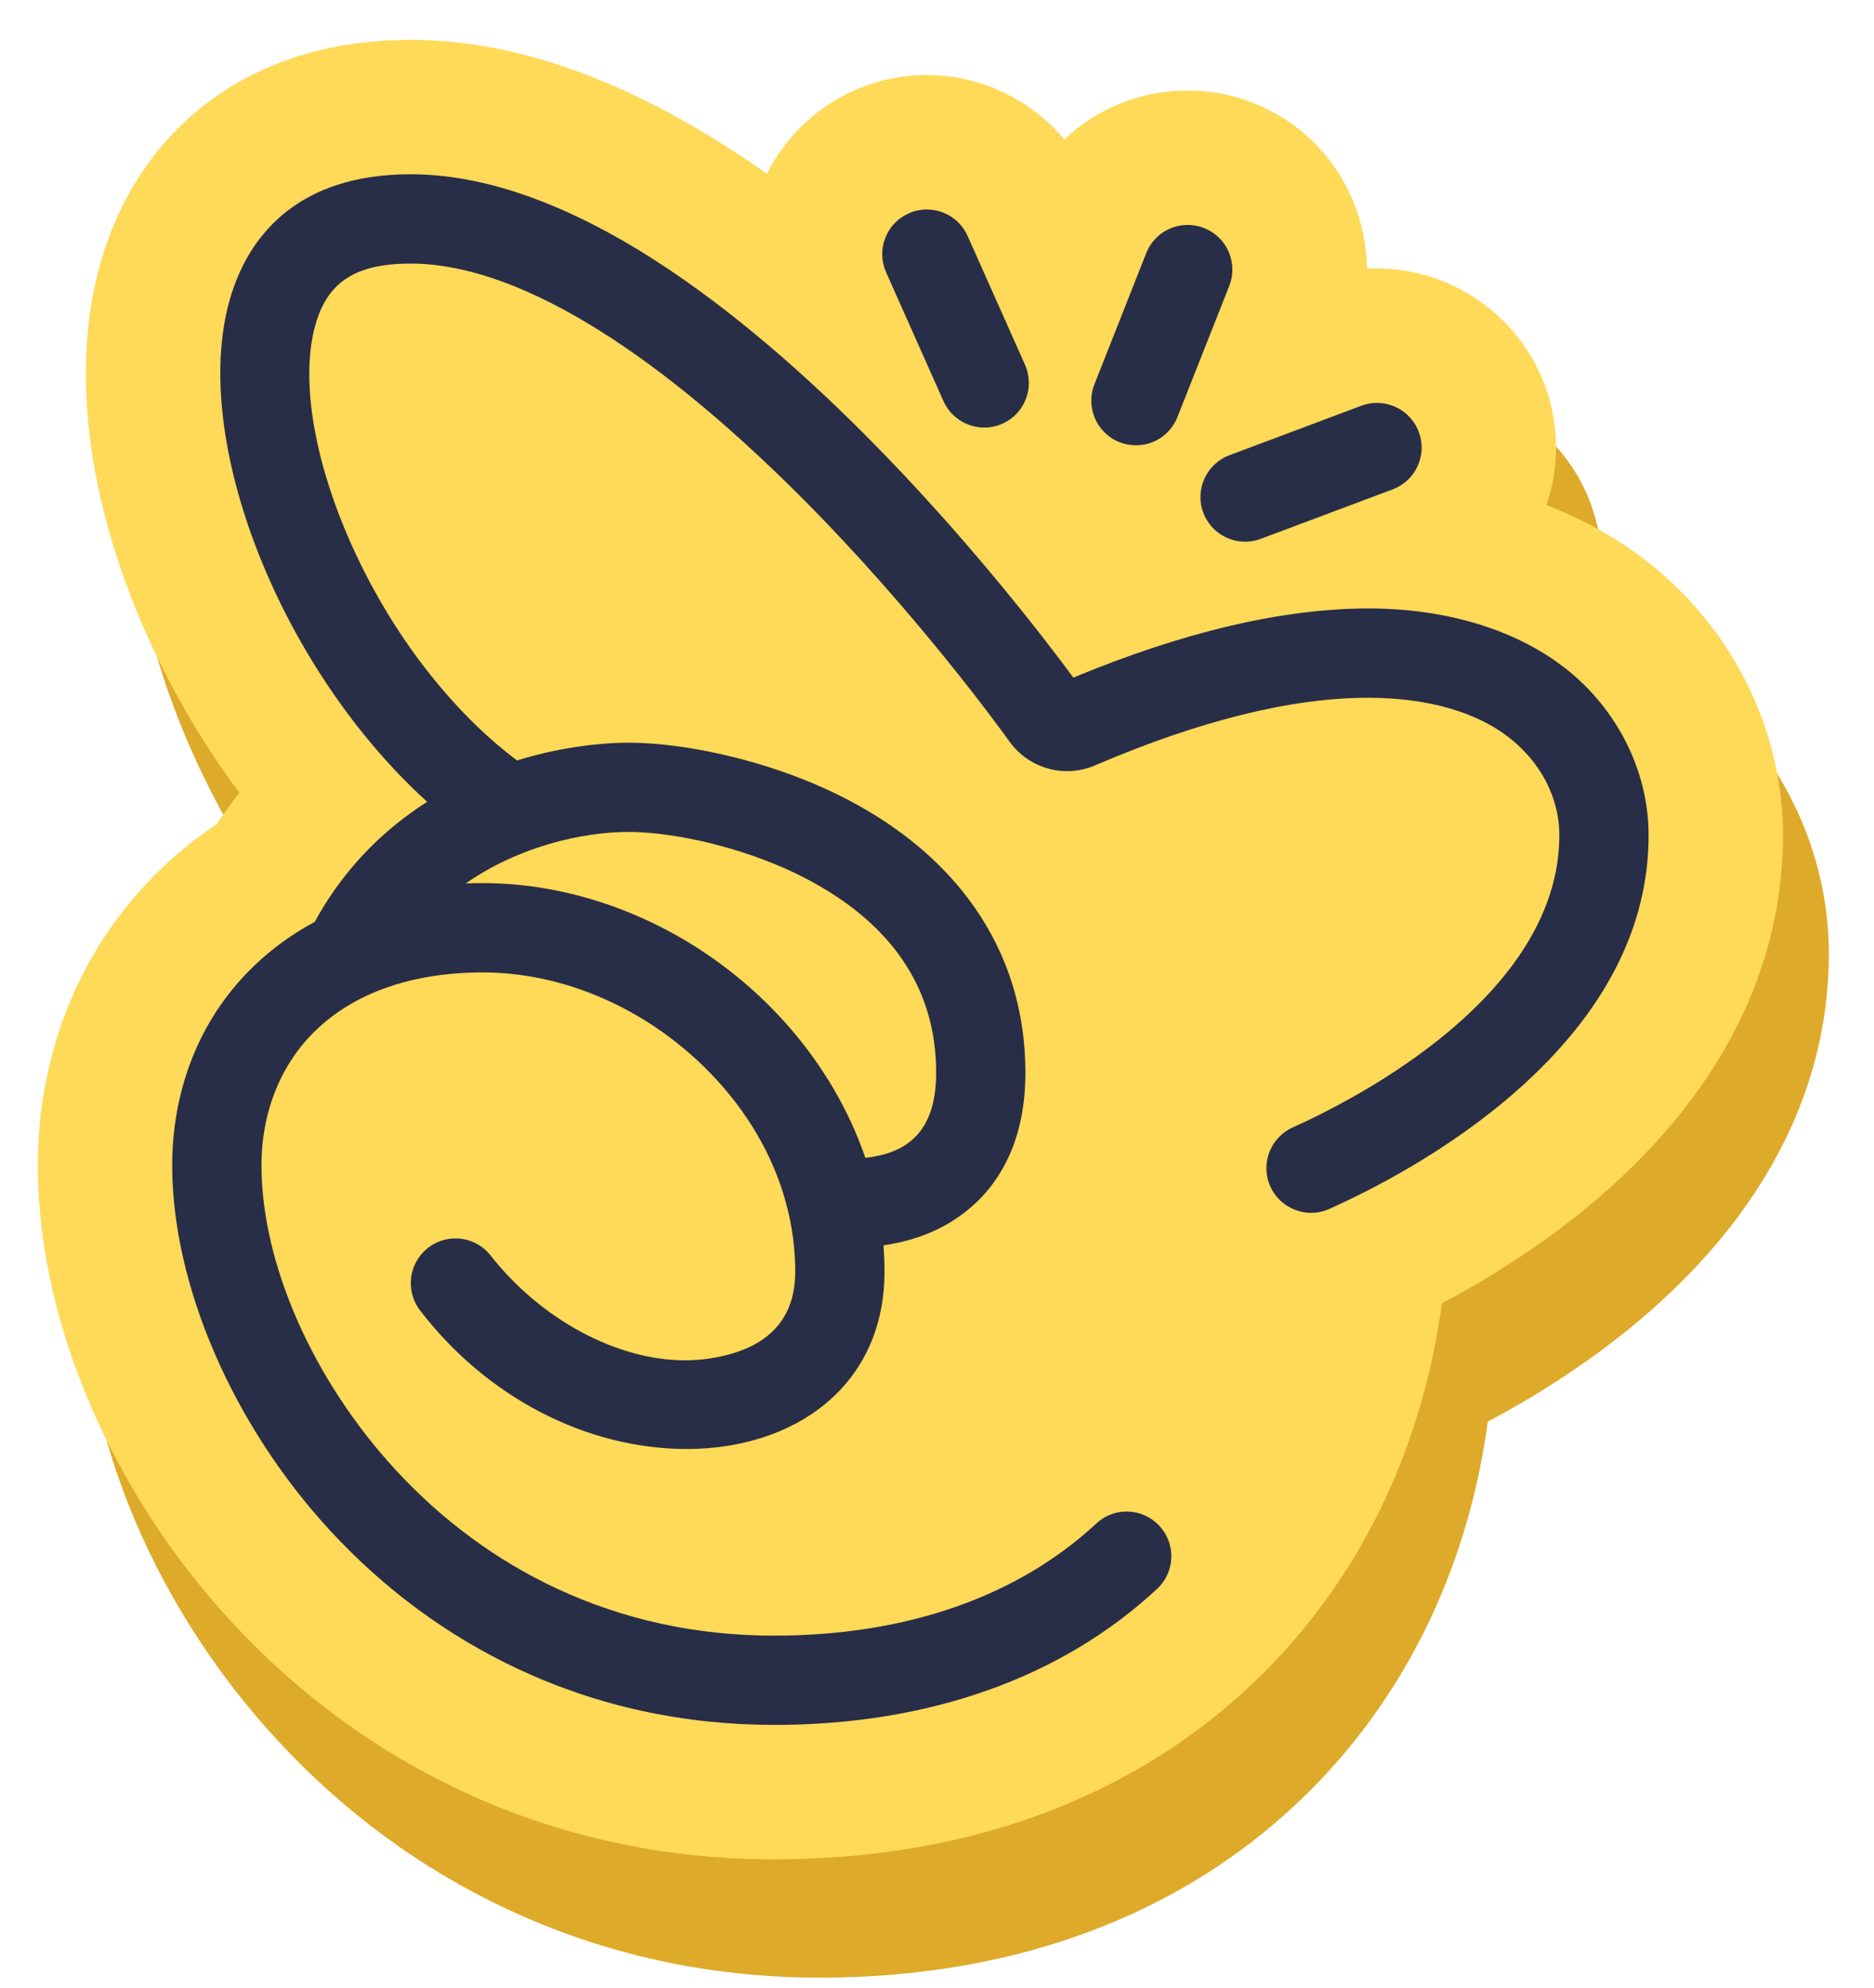 <?xml version="1.0" encoding="UTF-8"?>
<svg id="Layer_1" data-name="Layer 1" xmlns="http://www.w3.org/2000/svg" viewBox="0 0 869.64 922.22">
  <defs>
    <style>
      .cls-1 {
        fill: #ffd958;
      }

      .cls-1, .cls-2, .cls-3 {
        stroke-width: 0px;
      }

      .cls-2 {
        fill: #282e47;
      }

      .cls-3 {
        fill: #ddaa2a;
      }
    </style>
  </defs>
  <path class="cls-3" d="M380.44,917.36c-51.14,0-99.86-10.64-144.8-31.64-40.24-18.8-76.28-45.28-107.12-78.72-56.17-60.9-89.7-140-89.7-211.59,0-32.93,7.96-65,23.02-92.74,14.23-26.21,34.96-48.83,60.07-65.58,3.26-4.96,6.75-9.79,10.42-14.46-19.36-26.07-35.79-55.17-47.84-84.8-25.57-62.88-30.33-123.56-13.41-170.88,10.43-29.17,28.83-53.1,53.23-69.22,24.49-16.18,53.94-24.38,87.55-24.38,51.36,0,106.89,20.9,165.29,62.15,8.53-16.94,22.75-30.74,40.42-38.62l.39-.17c10.63-4.67,21.87-7.03,33.43-7.03,24.9,0,48.24,11.29,63.81,29.92,15.18-14.5,35.47-22.75,57.25-22.75,10.49,0,20.75,1.96,30.52,5.81l.61.25c20.36,8.23,36.35,23.85,45.08,43.98,4.55,10.5,6.87,21.53,6.91,32.64,1.56-.09,3.13-.13,4.7-.13,34.28,0,65.5,21.54,77.67,53.6l.08.21c6.85,18.25,7.12,37.82.93,55.96,22.78,8.76,42.73,21.24,59.46,37.24,31.95,30.55,50.28,72.79,50.28,115.89,0,69.61-36.81,133.49-106.44,184.74-15.88,11.68-33.29,22.57-51.83,32.42-8.79,64.87-35.74,122.39-78.19,166.76-57.07,59.63-137.22,91.15-231.78,91.15Z"/>
  <path class="cls-1" d="M359.16,862.49c-51.14,0-99.86-10.64-144.8-31.64-40.24-18.8-76.28-45.28-107.12-78.72-56.17-60.9-89.7-140-89.7-211.59,0-32.93,7.96-65,23.02-92.74,14.23-26.21,34.96-48.83,60.07-65.58,3.26-4.96,6.75-9.79,10.42-14.46-19.36-26.07-35.79-55.17-47.84-84.8-25.57-62.88-30.33-123.56-13.41-170.88,10.43-29.17,28.83-53.1,53.23-69.22,24.49-16.18,53.94-24.38,87.55-24.38,51.36,0,106.89,20.9,165.29,62.15,8.53-16.94,22.75-30.74,40.42-38.62l.39-.17c10.63-4.67,21.87-7.03,33.43-7.03,24.9,0,48.24,11.29,63.81,29.92,15.18-14.5,35.47-22.75,57.25-22.75,10.49,0,20.75,1.96,30.52,5.81l.61.25c20.36,8.23,36.35,23.85,45.08,43.98,4.55,10.5,6.87,21.53,6.91,32.64,1.56-.09,3.13-.13,4.7-.13,34.28,0,65.5,21.54,77.67,53.6l.08.21c6.85,18.25,7.12,37.82.93,55.96,22.78,8.76,42.73,21.24,59.46,37.24,31.95,30.55,50.28,72.79,50.28,115.89,0,69.61-36.81,133.49-106.44,184.74-15.88,11.68-33.29,22.57-51.83,32.42-8.79,64.87-35.74,122.39-78.19,166.76-57.07,59.63-137.22,91.15-231.78,91.15Z"/>
  <g>
    <path class="cls-2" d="M359.16,800.12c-41.95,0-81.79-8.67-118.41-25.78-32.86-15.35-62.36-37.05-87.67-64.49-45.14-48.95-73.18-113.82-73.18-169.31,0-24.15,6.09-47.25,17.62-66.79,11.38-19.29,28.13-35.2,48.54-46.12,10.94-20.09,25.9-37.07,44.51-50.5,2.49-1.8,5.05-3.53,7.67-5.2-70.31-63.72-112.71-174.53-89.72-238.86,8.52-23.83,29.67-52.24,82.05-52.24,33.2,0,70.38,12.82,110.52,38.1,31.54,19.87,65.08,47.49,99.7,82.12,48.27,48.28,85.4,97.12,97.3,113.27,51.28-21.29,97.34-32.08,136.99-32.08s75.44,11.88,98.95,34.36c19.71,18.84,31.01,44.66,31.01,70.82,0,42.7-20.45,82.46-60.78,118.17-31.99,28.33-68.49,46.74-87.4,55.19-2.69,1.2-5.54,1.81-8.46,1.81h0c-8.62,0-16.43-5.42-19.43-13.5-3.79-10.2,1.02-21.68,10.95-26.13,29.02-13.01,123.7-61.25,123.7-135.54,0-18.88-10.35-36.98-27.7-48.41-10.61-7-29.82-15.34-61.14-15.34-35.44,0-78.05,10.55-126.65,31.37-4.12,1.77-8.48,2.66-12.95,2.66-10.68,0-20.74-5.21-26.89-13.94-1.71-2.4-42.34-59.07-97.26-113.9-70.49-70.39-132.89-107.6-180.45-107.6-24.78,0-37.85,8.01-43.74,26.79-7.8,24.91-1.66,63.78,16.42,103.96,18.3,40.69,46.09,76.79,76.67,99.74,23.89-7.41,43.98-8.25,51.8-8.25,27.13,0,70.63,9.01,106.64,29.13,22.46,12.54,40.44,28.24,53.44,46.65,15.94,22.58,24.03,48.58,24.03,77.26,0,39.92-18.95,59.8-34.84,69.44-8.9,5.41-19.31,9-31.02,10.7.31,4.07.47,8.16.47,12.23,0,25.32-9.56,46.57-27.64,61.44-16.3,13.41-39.05,20.79-64.06,20.79-46.66,0-92.94-24.02-123.8-64.26-3.53-4.6-4.99-10.51-4.01-16.21.98-5.68,4.31-10.73,9.14-13.87,3.37-2.19,7.26-3.34,11.26-3.34,6.44,0,12.43,2.92,16.42,8.02,23.1,29.48,58.44,48.52,90.02,48.52,7.57,0,14.98-1.06,22.04-3.15,19.38-5.74,29.21-18.51,29.21-37.94,0-35.5-15.75-69.95-44.34-97-28.1-26.59-64.79-41.84-100.67-41.84-32.41,0-59.18,9.27-77.42,26.8-16.29,15.66-25.27,37.92-25.27,62.68,0,45.5,23.84,99.62,62.21,141.24,21.64,23.46,46.79,41.98,74.75,55.05,31.09,14.52,65.03,21.88,100.88,21.88,61.25,0,113-18.01,149.65-52.09,3.8-3.53,8.77-5.48,13.98-5.48,4.8,0,9.49,1.68,13.2,4.74,4.61,3.8,7.36,9.41,7.54,15.38.18,5.95-2.22,11.68-6.57,15.73-44.41,41.3-105.9,63.13-177.8,63.13ZM224.01,409.64c38.85,0,78.44,13.6,111.48,38.3,31,23.18,54.26,54.63,66.07,89.13,22.38-2.38,32.86-15.07,32.86-39.54,0-37.38-18.92-66.91-56.25-87.76-29.35-16.4-65.38-23.87-86.44-23.87s-50.71,6.56-75.54,23.88c2.58-.1,5.19-.15,7.81-.15Z"/>
    <path class="cls-2" d="M456.74,198.32c-8.17,0-15.59-4.82-18.92-12.28l-26.62-59.72c-2.25-5.05-2.4-10.68-.42-15.84,1.98-5.17,5.85-9.25,10.91-11.5.03-.01.06-.02.08-.04,2.65-1.17,5.46-1.76,8.34-1.76,8.17,0,15.6,4.82,18.92,12.28l26.62,59.73c2.25,5.05,2.4,10.68.42,15.85s-5.86,9.25-10.91,11.5c-2.67,1.19-5.5,1.79-8.42,1.79h0Z"/>
    <path class="cls-2" d="M527.13,206.57c-2.61,0-5.17-.49-7.61-1.45-10.61-4.2-15.84-16.25-11.64-26.87l24.03-60.81c3.15-7.96,10.71-13.1,19.26-13.1,2.57,0,5.1.47,7.5,1.41.04.01.07.03.11.04,5.14,2.03,9.19,5.95,11.39,11.02,2.2,5.08,2.29,10.7.26,15.85l-24.04,60.81c-3.15,7.96-10.71,13.1-19.26,13.1h0Z"/>
    <path class="cls-2" d="M577.78,251.27c-8.59,0-16.38-5.4-19.39-13.45-4.01-10.69,1.43-22.65,12.12-26.65l61.22-22.96c2.34-.88,4.79-1.32,7.27-1.32,8.58,0,16.37,5.4,19.39,13.44,0,.02.01.03.02.05,1.92,5.17,1.73,10.77-.55,15.8-2.29,5.04-6.4,8.88-11.58,10.82l-61.23,22.96c-2.34.88-4.79,1.32-7.27,1.32h0Z"/>
  </g>
</svg>